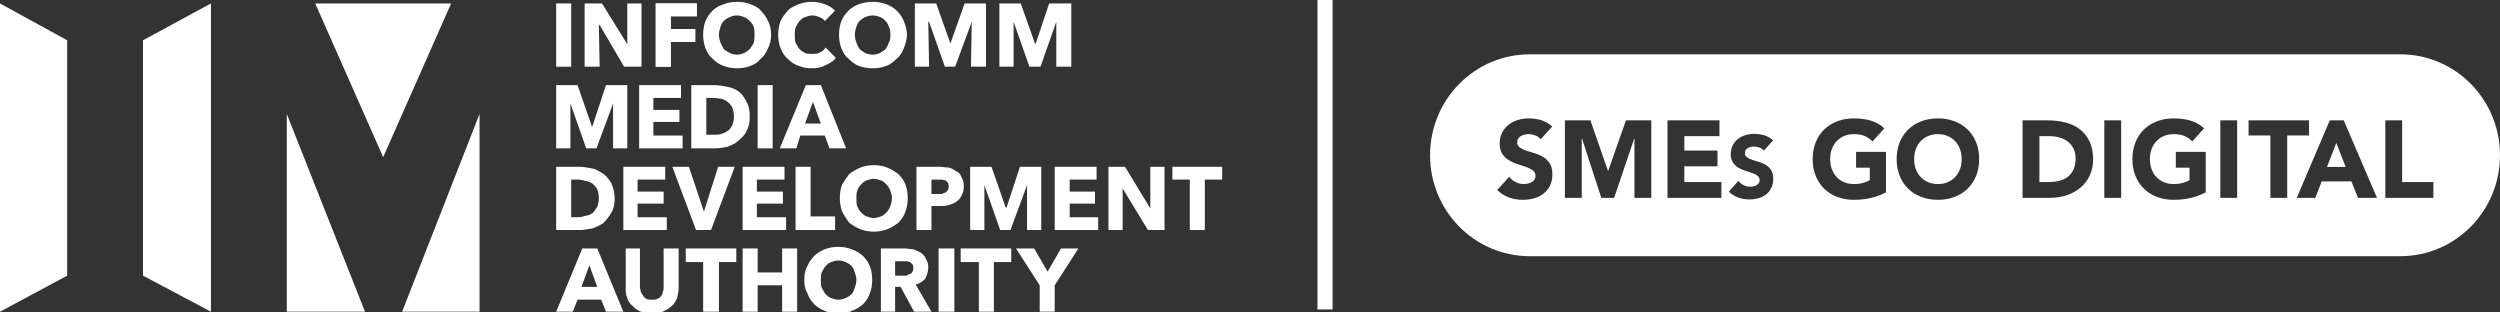 <svg xmlns="http://www.w3.org/2000/svg" width="200" height="25" viewBox="0 0 200 25" fill="none"><rect x="0" y="0" width="200" height="25" fill="#333333" stroke="none"/><path d="M105.397 4.16775e-05H106.608V24.755H105.397V4.16775e-05Z" fill="white"></path><path fill-rule="evenodd" clip-rule="evenodd" d="M122.373 20.495H192.032C196.432 20.495 200 16.88 200 12.42C200 7.961 196.432 4.346 192.032 4.346H122.373C117.972 4.346 114.405 7.961 114.405 12.42C114.405 16.88 117.972 20.495 122.373 20.495ZM122.813 10.832C123 10.899 123.149 11.003 123.258 11.142L124.182 10.118C123.922 9.885 123.632 9.719 123.309 9.619C122.987 9.52 122.653 9.471 122.307 9.471C122.008 9.471 121.717 9.513 121.435 9.597C121.152 9.683 120.904 9.809 120.688 9.979C120.472 10.148 120.299 10.358 120.17 10.609C120.039 10.861 119.975 11.153 119.975 11.485C119.975 11.828 120.045 12.106 120.187 12.316C120.327 12.526 120.505 12.696 120.717 12.824C120.93 12.952 121.162 13.056 121.409 13.13C121.657 13.206 121.887 13.282 122.1 13.357C122.313 13.434 122.49 13.526 122.631 13.633C122.773 13.742 122.843 13.89 122.843 14.077C122.843 14.188 122.815 14.284 122.761 14.364C122.706 14.446 122.634 14.514 122.546 14.565C122.456 14.619 122.356 14.658 122.242 14.685C122.13 14.711 122.019 14.724 121.91 14.724C121.686 14.724 121.468 14.674 121.258 14.571C121.047 14.469 120.874 14.324 120.734 14.137L119.776 15.206C120.071 15.481 120.387 15.679 120.726 15.801C121.067 15.923 121.435 15.986 121.832 15.986C122.148 15.986 122.45 15.944 122.734 15.862C123.02 15.781 123.271 15.654 123.486 15.486C123.702 15.317 123.874 15.104 124 14.846C124.127 14.59 124.19 14.289 124.19 13.944C124.19 13.584 124.121 13.294 123.983 13.078C123.846 12.863 123.671 12.69 123.461 12.562C123.251 12.432 123.024 12.333 122.783 12.264C122.541 12.194 122.314 12.123 122.104 12.053C121.894 11.984 121.72 11.899 121.582 11.8C121.443 11.7 121.375 11.558 121.375 11.371C121.375 11.255 121.403 11.155 121.461 11.073C121.518 10.991 121.593 10.925 121.686 10.876C121.778 10.826 121.876 10.79 121.98 10.767C122.083 10.744 122.184 10.731 122.282 10.731C122.449 10.731 122.625 10.766 122.813 10.832ZM125.192 9.628H127.232L128.64 13.674H128.657L130.074 9.628H132.104V15.827H130.756V11.073H130.739L129.132 15.827H128.105L126.558 11.073H126.54V15.827H125.192V9.628ZM137.556 9.628H133.4V15.827H137.711V14.566H134.747V13.306H137.4V12.044H134.747V10.889H137.556V9.628ZM141.107 12.054C141.019 11.942 140.898 11.859 140.748 11.804C140.597 11.751 140.454 11.723 140.32 11.723C140.241 11.723 140.16 11.733 140.076 11.752C139.992 11.771 139.915 11.799 139.839 11.84C139.766 11.88 139.705 11.932 139.659 11.998C139.612 12.065 139.589 12.145 139.589 12.238C139.589 12.388 139.645 12.505 139.757 12.583C139.868 12.664 140.008 12.732 140.177 12.788C140.346 12.844 140.529 12.902 140.724 12.957C140.918 13.014 141.101 13.094 141.27 13.198C141.439 13.3 141.579 13.439 141.69 13.613C141.802 13.788 141.858 14.019 141.858 14.311C141.858 14.589 141.806 14.83 141.704 15.037C141.602 15.245 141.464 15.416 141.291 15.552C141.117 15.689 140.915 15.79 140.685 15.856C140.455 15.921 140.214 15.954 139.958 15.954C139.638 15.954 139.341 15.905 139.067 15.805C138.793 15.708 138.539 15.548 138.302 15.327L139.074 14.467C139.187 14.617 139.327 14.732 139.496 14.816C139.665 14.898 139.839 14.938 140.021 14.938C140.109 14.938 140.198 14.928 140.289 14.907C140.379 14.887 140.461 14.855 140.532 14.812C140.604 14.77 140.662 14.715 140.707 14.649C140.75 14.584 140.772 14.507 140.772 14.417C140.772 14.267 140.715 14.148 140.601 14.06C140.488 13.975 140.346 13.9 140.174 13.839C140.003 13.777 139.817 13.717 139.618 13.655C139.418 13.595 139.231 13.513 139.06 13.409C138.89 13.306 138.747 13.169 138.633 12.999C138.519 12.831 138.462 12.607 138.462 12.33C138.462 12.061 138.515 11.827 138.618 11.624C138.723 11.423 138.863 11.253 139.036 11.117C139.211 10.981 139.41 10.879 139.638 10.81C139.865 10.742 140.099 10.708 140.34 10.708C140.62 10.708 140.888 10.748 141.148 10.827C141.408 10.908 141.641 11.042 141.851 11.23L141.107 12.054ZM149.635 15.845C150.067 15.751 150.481 15.6 150.878 15.39V12.149H148.485V13.411H149.583V14.418C149.456 14.488 149.286 14.556 149.073 14.623C148.86 14.691 148.606 14.724 148.312 14.724C148.024 14.724 147.764 14.675 147.53 14.576C147.297 14.476 147.098 14.337 146.93 14.159C146.764 13.982 146.635 13.772 146.545 13.528C146.456 13.287 146.412 13.019 146.412 12.728C146.412 12.441 146.456 12.176 146.545 11.93C146.635 11.686 146.764 11.475 146.93 11.296C147.098 11.118 147.297 10.98 147.53 10.88C147.764 10.781 148.024 10.731 148.312 10.731C148.659 10.731 148.947 10.781 149.177 10.88C149.406 10.98 149.614 11.125 149.798 11.318L150.749 10.268C150.438 9.976 150.076 9.77 149.665 9.651C149.253 9.53 148.802 9.471 148.312 9.471C147.834 9.471 147.394 9.547 146.991 9.698C146.588 9.851 146.239 10.068 145.945 10.351C145.651 10.633 145.423 10.977 145.258 11.38C145.095 11.782 145.012 12.231 145.012 12.728C145.012 13.224 145.095 13.674 145.258 14.077C145.423 14.48 145.651 14.822 145.945 15.105C146.239 15.389 146.588 15.606 146.991 15.757C147.394 15.909 147.834 15.986 148.312 15.986C148.762 15.986 149.202 15.938 149.635 15.845ZM151.733 12.727C151.733 12.231 151.815 11.783 151.978 11.38C152.143 10.977 152.371 10.633 152.665 10.351C152.959 10.068 153.308 9.851 153.711 9.698C154.114 9.547 154.554 9.471 155.033 9.471C155.511 9.471 155.951 9.547 156.355 9.698C156.758 9.851 157.106 10.068 157.4 10.351C157.693 10.633 157.922 10.977 158.087 11.38C158.252 11.783 158.332 12.231 158.332 12.727C158.332 13.224 158.252 13.674 158.087 14.076C157.922 14.479 157.693 14.821 157.4 15.105C157.106 15.388 156.758 15.605 156.355 15.757C155.951 15.909 155.511 15.985 155.033 15.985C154.554 15.985 154.114 15.909 153.711 15.757C153.308 15.605 152.959 15.388 152.665 15.105C152.371 14.821 152.143 14.479 151.978 14.076C151.815 13.674 151.733 13.224 151.733 12.727ZM153.132 12.727C153.132 13.02 153.176 13.287 153.265 13.529C153.355 13.771 153.484 13.982 153.65 14.158C153.818 14.337 154.018 14.477 154.251 14.575C154.485 14.675 154.744 14.724 155.033 14.724C155.321 14.724 155.582 14.675 155.814 14.575C156.047 14.477 156.247 14.337 156.415 14.158C156.582 13.982 156.71 13.771 156.8 13.529C156.889 13.287 156.933 13.02 156.933 12.727C156.933 12.441 156.889 12.177 156.8 11.931C156.71 11.686 156.582 11.475 156.415 11.296C156.247 11.118 156.047 10.98 155.814 10.881C155.582 10.781 155.321 10.731 155.033 10.731C154.744 10.731 154.485 10.781 154.251 10.881C154.018 10.98 153.818 11.118 153.65 11.296C153.484 11.475 153.355 11.686 153.265 11.931C153.176 12.177 153.132 12.441 153.132 12.727ZM163.828 9.628H161.805V15.827H164.008C164.464 15.827 164.898 15.759 165.314 15.626C165.728 15.492 166.093 15.295 166.411 15.034C166.728 14.776 166.979 14.454 167.166 14.072C167.353 13.689 167.447 13.247 167.447 12.745C167.447 12.18 167.35 11.697 167.157 11.301C166.965 10.904 166.705 10.582 166.376 10.332C166.048 10.085 165.663 9.905 165.223 9.794C164.782 9.684 164.316 9.628 163.828 9.628ZM163.853 14.566H163.154V10.889H163.949C164.231 10.889 164.499 10.925 164.756 10.998C165.013 11.072 165.235 11.181 165.426 11.326C165.616 11.473 165.766 11.659 165.879 11.883C165.991 12.107 166.048 12.372 166.048 12.675C166.048 13.025 165.991 13.322 165.879 13.564C165.766 13.806 165.613 14.002 165.418 14.15C165.222 14.3 164.989 14.406 164.722 14.471C164.454 14.534 164.164 14.566 163.853 14.566ZM168.345 9.628H169.694V15.827H168.345V9.628ZM175.215 15.845C175.646 15.751 176.06 15.6 176.458 15.39V12.149H174.065V13.411H175.162V14.418C175.036 14.488 174.865 14.556 174.653 14.623C174.44 14.691 174.186 14.724 173.892 14.724C173.603 14.724 173.344 14.675 173.11 14.576C172.877 14.476 172.677 14.337 172.509 14.159C172.343 13.982 172.214 13.772 172.125 13.528C172.035 13.287 171.991 13.019 171.991 12.728C171.991 12.441 172.035 12.176 172.125 11.93C172.214 11.686 172.343 11.475 172.509 11.296C172.677 11.118 172.877 10.98 173.11 10.88C173.344 10.781 173.603 10.731 173.892 10.731C174.238 10.731 174.526 10.781 174.756 10.88C174.986 10.98 175.193 11.125 175.378 11.318L176.329 10.268C176.018 9.976 175.656 9.77 175.244 9.651C174.833 9.53 174.382 9.471 173.892 9.471C173.413 9.471 172.973 9.547 172.57 9.698C172.168 9.851 171.818 10.068 171.524 10.351C171.231 10.633 171.002 10.977 170.838 11.38C170.674 11.782 170.592 12.231 170.592 12.728C170.592 13.224 170.674 13.674 170.838 14.077C171.002 14.48 171.231 14.822 171.524 15.105C171.818 15.389 172.168 15.606 172.57 15.757C172.973 15.909 173.413 15.986 173.892 15.986C174.342 15.986 174.782 15.938 175.215 15.845ZM177.624 9.628H178.973V15.827H177.624V9.628ZM179.885 10.836H181.63V15.827H182.978V10.836H184.722V9.628H179.885V10.836ZM186.384 9.628H187.499L190.159 15.827H188.638L188.112 14.514H185.736L185.226 15.827H183.74L186.384 9.628ZM186.903 11.431L186.159 13.357H187.653L186.903 11.431ZM192.172 9.628H190.825V15.827H194.67V14.566H192.172V9.628Z" fill="white"></path><path d="M44.495 5.336H45.696V0.275H44.495V5.336Z" fill="white"></path><path d="M50.183 0.275V3.542L48.161 0.275H46.77V5.336H47.971L47.908 2.005H47.971L49.931 5.336H51.321V0.275H50.183Z" fill="white"></path><path d="M52.459 0.275V5.336H53.66V3.35H55.619V2.325H53.66V1.3H55.745V0.275H52.459Z" fill="white"></path><path d="M52.459 0.275V5.336H53.66V3.35H55.619V2.325H53.66V1.3H55.745V0.275H52.459Z" fill="white"></path><path d="M57.894 0.339C57.515 0.468 57.262 0.596 57.009 0.852C56.757 1.108 56.567 1.364 56.441 1.685C56.314 2.005 56.251 2.389 56.251 2.774C56.251 3.158 56.314 3.542 56.441 3.862C56.567 4.183 56.757 4.503 57.009 4.695C57.262 4.951 57.515 5.144 57.894 5.272C58.21 5.4 58.589 5.464 58.969 5.464C59.348 5.464 59.727 5.4 60.043 5.272C60.359 5.144 60.675 4.951 60.865 4.695C61.117 4.503 61.307 4.183 61.434 3.862C61.623 3.542 61.686 3.158 61.686 2.774C61.686 2.389 61.623 2.005 61.434 1.685C61.307 1.364 61.117 1.108 60.865 0.852C60.675 0.596 60.359 0.468 60.043 0.339C59.727 0.211 59.348 0.147 58.969 0.147C58.589 0.147 58.21 0.211 57.894 0.339ZM58.4 4.247C58.21 4.119 58.02 4.055 57.894 3.926C57.831 3.734 57.705 3.606 57.641 3.414C57.578 3.222 57.515 3.03 57.515 2.774C57.515 2.581 57.578 2.325 57.641 2.133C57.705 1.941 57.768 1.813 57.894 1.685C58.02 1.557 58.21 1.428 58.4 1.364C58.526 1.3 58.716 1.236 58.969 1.236C59.158 1.236 59.348 1.3 59.537 1.364C59.727 1.428 59.853 1.557 59.98 1.685C60.106 1.813 60.233 1.941 60.296 2.133C60.359 2.325 60.359 2.581 60.359 2.774C60.359 3.03 60.359 3.222 60.296 3.414C60.233 3.606 60.106 3.734 59.98 3.926C59.853 4.055 59.727 4.119 59.537 4.247C59.348 4.311 59.158 4.375 58.969 4.375C58.716 4.375 58.526 4.311 58.4 4.247Z" fill="white"></path><path d="M63.898 0.339C63.582 0.468 63.266 0.596 63.014 0.852C62.824 1.108 62.571 1.364 62.445 1.685C62.318 2.005 62.255 2.389 62.255 2.774C62.255 3.158 62.318 3.542 62.445 3.862C62.571 4.183 62.761 4.503 63.014 4.695C63.266 4.951 63.519 5.144 63.898 5.272C64.215 5.4 64.531 5.464 64.91 5.464C65.352 5.464 65.731 5.4 66.047 5.208C66.363 5.079 66.679 4.887 66.869 4.631L66.047 3.798C65.921 3.991 65.794 4.119 65.605 4.183C65.415 4.311 65.226 4.311 64.973 4.311C64.783 4.311 64.594 4.311 64.404 4.247C64.215 4.119 64.088 4.055 63.962 3.926C63.835 3.798 63.772 3.606 63.646 3.414C63.582 3.222 63.582 3.03 63.582 2.774C63.582 2.581 63.582 2.389 63.646 2.197C63.772 2.005 63.835 1.813 63.962 1.685C64.088 1.557 64.215 1.428 64.404 1.364C64.594 1.3 64.783 1.236 64.973 1.236C65.226 1.236 65.352 1.3 65.542 1.364C65.731 1.428 65.921 1.557 65.984 1.685L66.806 0.852C66.616 0.66 66.363 0.468 65.984 0.339C65.668 0.211 65.289 0.147 64.973 0.147C64.594 0.147 64.215 0.211 63.898 0.339Z" fill="white"></path><path d="M68.702 0.339C68.386 0.468 68.133 0.596 67.88 0.852C67.627 1.108 67.438 1.364 67.311 1.685C67.185 2.005 67.122 2.389 67.122 2.774C67.122 3.158 67.185 3.542 67.311 3.862C67.438 4.183 67.627 4.503 67.88 4.695C68.133 4.951 68.386 5.144 68.702 5.272C69.081 5.4 69.397 5.464 69.84 5.464C70.219 5.464 70.535 5.4 70.914 5.272C71.23 5.144 71.483 4.951 71.736 4.695C71.989 4.503 72.178 4.183 72.305 3.862C72.431 3.542 72.557 3.158 72.557 2.774C72.557 2.389 72.431 2.005 72.305 1.685C72.178 1.364 71.989 1.108 71.736 0.852C71.483 0.596 71.23 0.468 70.914 0.339C70.535 0.211 70.219 0.147 69.84 0.147C69.397 0.147 69.081 0.211 68.702 0.339ZM69.208 4.247C69.081 4.119 68.892 4.055 68.765 3.926C68.639 3.734 68.576 3.606 68.512 3.414C68.449 3.222 68.386 3.03 68.386 2.774C68.386 2.581 68.449 2.325 68.512 2.133C68.576 1.941 68.639 1.813 68.765 1.685C68.892 1.557 69.081 1.428 69.208 1.364C69.397 1.3 69.587 1.236 69.84 1.236C70.029 1.236 70.219 1.3 70.409 1.364C70.598 1.428 70.725 1.557 70.851 1.685C70.977 1.813 71.04 1.941 71.104 2.133C71.23 2.325 71.23 2.581 71.23 2.774C71.23 3.03 71.23 3.222 71.104 3.414C71.04 3.606 70.977 3.734 70.851 3.926C70.725 4.055 70.535 4.119 70.409 4.247C70.219 4.311 70.029 4.375 69.84 4.375C69.587 4.375 69.397 4.311 69.208 4.247Z" fill="white"></path><path d="M77.171 0.275L76.033 3.478L74.896 0.275H73.189V5.336H74.327L74.264 1.749H74.327L75.591 5.336H76.412L77.74 1.749L77.677 5.336H78.877V0.275H77.171Z" fill="white"></path><path d="M83.934 0.275L82.859 3.478H82.796L81.659 0.275H79.952V5.336H81.09V1.749L82.354 5.336H83.239L84.503 1.749V5.336H85.704V0.275H83.934Z" fill="white"></path><path d="M48.477 6.809L47.402 10.076H47.339L46.202 6.809H44.495V11.869H45.633V8.282L46.897 11.869H47.718L49.046 8.282V11.869H50.183V6.809H48.477Z" fill="white"></path><path d="M51.131 6.809V11.869H54.608V10.844H52.269V9.755H54.355V8.794H52.269V7.834H54.481V6.809H51.131Z" fill="white"></path><path d="M55.303 6.809V11.869H57.199C57.515 11.869 57.831 11.805 58.21 11.741C58.526 11.613 58.842 11.485 59.095 11.229C59.348 11.036 59.601 10.78 59.727 10.46C59.917 10.14 59.98 9.755 59.98 9.307C59.98 8.859 59.917 8.474 59.727 8.154C59.537 7.77 59.348 7.513 59.095 7.321C58.842 7.129 58.526 7.001 58.147 6.937C57.831 6.873 57.452 6.809 57.136 6.809H55.303ZM56.504 7.834H57.072C57.325 7.834 57.515 7.898 57.705 7.898C57.894 7.962 58.084 8.026 58.21 8.154C58.4 8.282 58.463 8.41 58.589 8.602C58.653 8.794 58.716 9.051 58.716 9.307C58.716 9.627 58.653 9.819 58.589 10.011C58.463 10.204 58.4 10.396 58.21 10.46C58.084 10.588 57.894 10.652 57.705 10.716C57.515 10.78 57.262 10.78 57.072 10.78H56.504V7.834Z" fill="white"></path><path d="M60.612 11.869H61.813V6.809H60.612V11.869Z" fill="white"></path><path d="M64.467 6.809L62.382 11.869H63.709L64.025 10.844H65.984L66.364 11.869H67.691L65.668 6.809H64.467ZM65.036 8.154L65.668 9.883H64.404L65.036 8.154Z" fill="white"></path><path d="M44.495 13.342V18.402H46.391C46.707 18.402 47.023 18.338 47.402 18.274C47.718 18.146 48.034 18.018 48.287 17.826C48.54 17.57 48.73 17.314 48.919 16.993C49.109 16.673 49.172 16.289 49.172 15.84C49.172 15.392 49.046 15.008 48.919 14.687C48.73 14.367 48.54 14.111 48.287 13.919C47.971 13.727 47.718 13.534 47.339 13.47C47.023 13.406 46.644 13.342 46.328 13.342H44.495ZM45.696 14.367H46.265C46.454 14.367 46.707 14.431 46.897 14.495C47.086 14.495 47.276 14.623 47.402 14.687C47.529 14.816 47.655 14.944 47.782 15.136C47.845 15.328 47.908 15.584 47.908 15.84C47.908 16.161 47.845 16.353 47.782 16.545C47.655 16.737 47.529 16.929 47.402 17.057C47.276 17.121 47.086 17.25 46.897 17.25C46.644 17.314 46.454 17.378 46.265 17.378H45.696V14.367Z" fill="white"></path><path d="M49.867 13.342V18.402H53.343V17.378H51.005V16.289H53.091V15.328H51.005V14.367H53.217V13.342H49.867Z" fill="white"></path><path d="M57.452 13.342L56.314 16.929L55.113 13.342H53.786L55.682 18.402H56.883L58.779 13.342H57.452Z" fill="white"></path><path d="M59.411 13.342V18.402H62.887V17.378H60.549V16.289H62.634V15.328H60.549V14.367H62.761V13.342H59.411Z" fill="white"></path><path d="M63.646 13.342V18.402H66.806V17.314H64.847V13.342H63.646Z" fill="white"></path><path d="M68.828 13.406C68.512 13.534 68.196 13.727 67.943 13.919C67.754 14.175 67.564 14.431 67.374 14.752C67.248 15.072 67.185 15.456 67.185 15.84C67.185 16.225 67.248 16.609 67.374 16.929C67.564 17.314 67.754 17.57 67.943 17.826C68.196 18.018 68.512 18.21 68.828 18.338C69.144 18.467 69.523 18.531 69.903 18.531C70.282 18.531 70.661 18.467 70.977 18.338C71.293 18.21 71.609 18.018 71.862 17.826C72.115 17.57 72.304 17.314 72.431 16.929C72.557 16.609 72.62 16.225 72.62 15.84C72.62 15.456 72.557 15.072 72.431 14.752C72.304 14.431 72.115 14.175 71.862 13.919C71.609 13.727 71.293 13.534 70.977 13.406C70.661 13.278 70.282 13.214 69.903 13.214C69.523 13.214 69.144 13.278 68.828 13.406ZM69.334 17.314C69.144 17.25 69.018 17.122 68.891 16.993C68.765 16.865 68.638 16.673 68.575 16.481C68.512 16.289 68.512 16.097 68.512 15.84C68.512 15.648 68.512 15.456 68.575 15.264C68.638 15.072 68.765 14.88 68.891 14.752C69.018 14.623 69.144 14.495 69.334 14.431C69.523 14.367 69.713 14.303 69.903 14.303C70.092 14.303 70.282 14.367 70.471 14.431C70.661 14.495 70.787 14.623 70.914 14.752C71.04 14.88 71.167 15.072 71.23 15.264C71.293 15.456 71.356 15.648 71.356 15.84C71.356 16.097 71.293 16.289 71.23 16.481C71.167 16.673 71.04 16.865 70.914 16.993C70.787 17.122 70.661 17.25 70.471 17.314C70.282 17.378 70.092 17.442 69.903 17.442C69.713 17.442 69.523 17.378 69.334 17.314Z" fill="white"></path><path d="M73.316 13.342V18.402H74.517V16.481H75.149C75.401 16.481 75.654 16.481 75.844 16.417C76.097 16.353 76.286 16.289 76.476 16.161C76.665 16.032 76.855 15.84 76.918 15.648C77.045 15.456 77.108 15.2 77.108 14.88C77.108 14.623 77.045 14.367 76.918 14.175C76.855 13.983 76.729 13.791 76.539 13.727C76.35 13.598 76.16 13.47 75.907 13.406C75.654 13.406 75.401 13.342 75.149 13.342H73.316ZM74.517 14.367H75.022C75.149 14.367 75.275 14.367 75.338 14.367C75.465 14.367 75.528 14.431 75.654 14.431C75.717 14.495 75.781 14.559 75.844 14.623C75.844 14.687 75.907 14.816 75.907 14.944C75.907 15.008 75.844 15.136 75.844 15.2C75.781 15.264 75.717 15.328 75.654 15.392C75.528 15.456 75.465 15.456 75.338 15.52C75.275 15.52 75.149 15.52 75.022 15.52H74.517V14.367Z" fill="white"></path><path d="M81.595 13.342L80.521 16.609H80.457L79.32 13.342H77.613V18.402H78.751V14.816L80.015 18.402H80.837L82.164 14.816V18.402H83.302V13.342H81.595Z" fill="white"></path><path d="M84.376 13.342V18.402H87.853V17.378H85.577V16.289H87.6V15.328H85.577V14.367H87.726V13.342H84.376Z" fill="white"></path><path d="M92.024 13.342V16.673L90.001 13.342H88.674V18.402H89.812V15.072L91.834 18.402H93.161V13.342H92.024Z" fill="white"></path><path d="M93.793 13.342V14.367H95.184V18.402H96.385V14.367H97.775V13.342H93.793Z" fill="white"></path><path d="M46.581 19.876L44.495 24.936H45.822L46.202 23.975H48.098L48.477 24.936H49.867L47.782 19.876H46.581ZM47.15 21.221L47.782 22.95H46.517L47.15 21.221Z" fill="white"></path><path d="M53.091 19.876V22.95C53.091 23.078 53.091 23.206 53.028 23.335C53.028 23.463 52.964 23.591 52.901 23.655C52.838 23.783 52.712 23.847 52.585 23.911C52.459 23.975 52.332 23.975 52.143 23.975C52.016 23.975 51.827 23.975 51.7 23.911C51.637 23.847 51.511 23.783 51.447 23.655C51.384 23.591 51.321 23.463 51.258 23.335C51.258 23.206 51.195 23.078 51.195 22.95V19.876H50.057V23.014C50.057 23.335 50.057 23.591 50.184 23.847C50.247 24.103 50.436 24.36 50.626 24.488C50.752 24.68 51.005 24.808 51.258 24.936C51.384 24.936 51.447 25 51.511 25H52.775C52.838 25 52.964 24.936 53.028 24.936C53.28 24.808 53.533 24.68 53.723 24.488C53.913 24.36 54.039 24.103 54.165 23.847C54.228 23.591 54.292 23.335 54.292 23.014V19.876H53.091Z" fill="white"></path><path d="M54.86 19.876V20.965H56.251V24.936H57.515V20.965H58.905V19.876H54.86Z" fill="white"></path><path d="M62.571 19.876V21.797H60.612V19.876H59.411V24.936H60.612V22.822H62.571V24.936H63.772V19.876H62.571Z" fill="white"></path><path d="M65.984 19.94C65.668 20.068 65.352 20.26 65.162 20.452C64.91 20.709 64.72 20.965 64.594 21.285C64.404 21.605 64.341 21.989 64.341 22.374C64.341 22.822 64.404 23.142 64.594 23.463C64.72 23.847 64.91 24.103 65.162 24.36C65.352 24.552 65.668 24.744 65.984 24.872C66.11 24.936 66.3 25 66.426 25H67.754C67.88 25 68.007 24.936 68.133 24.872C68.512 24.744 68.765 24.552 69.018 24.36C69.271 24.103 69.46 23.847 69.587 23.463C69.713 23.142 69.776 22.822 69.776 22.374C69.776 21.989 69.713 21.605 69.587 21.285C69.46 20.965 69.271 20.709 69.018 20.452C68.765 20.26 68.512 20.068 68.133 19.94C67.817 19.812 67.438 19.748 67.058 19.748C66.679 19.748 66.3 19.812 65.984 19.94ZM66.49 23.847C66.3 23.783 66.174 23.655 66.047 23.527C65.921 23.399 65.858 23.207 65.731 23.014C65.668 22.822 65.668 22.63 65.668 22.374C65.668 22.182 65.668 21.989 65.731 21.797C65.858 21.605 65.921 21.413 66.047 21.285C66.174 21.157 66.3 21.029 66.49 20.965C66.679 20.901 66.869 20.837 67.058 20.837C67.311 20.837 67.501 20.901 67.627 20.965C67.817 21.029 68.007 21.157 68.133 21.285C68.259 21.413 68.323 21.605 68.386 21.797C68.449 21.989 68.512 22.182 68.512 22.374C68.512 22.63 68.449 22.822 68.386 23.014C68.323 23.207 68.259 23.399 68.133 23.527C68.007 23.655 67.817 23.783 67.627 23.847C67.501 23.911 67.311 23.975 67.058 23.975C66.869 23.975 66.679 23.911 66.49 23.847Z" fill="white"></path><path d="M70.472 19.876V24.936H71.609V22.95H72.052L73.126 24.936H74.517L73.252 22.758C73.569 22.694 73.821 22.502 74.011 22.31C74.137 22.053 74.264 21.733 74.264 21.413C74.264 21.157 74.201 20.901 74.074 20.708C74.011 20.516 73.821 20.324 73.632 20.196C73.505 20.132 73.252 20.004 73.063 19.94C72.81 19.94 72.557 19.876 72.368 19.876H70.472ZM71.609 20.901H72.241C72.368 20.901 72.431 20.901 72.557 20.901C72.621 20.901 72.747 20.965 72.81 20.965C72.873 21.029 72.936 21.093 73 21.157C73.063 21.221 73.063 21.349 73.063 21.413C73.063 21.541 73.063 21.669 73 21.733C72.936 21.861 72.873 21.925 72.747 21.925C72.684 21.989 72.621 21.989 72.494 22.053C72.368 22.053 72.304 22.053 72.178 22.053H71.609V20.901Z" fill="white"></path><path d="M75.085 24.936H76.349V19.876H75.085V24.936Z" fill="white"></path><path d="M76.855 19.876V20.965H78.309V24.936H79.51V20.965H80.9V19.876H76.855Z" fill="white"></path><path d="M84.882 19.876L83.808 21.733L82.733 19.876H81.279L83.175 22.822V24.936H84.376V22.822L86.272 19.876H84.882Z" fill="white"></path><path d="M11.44 3.222V22.053L16.875 24.936V0.275L11.44 3.222Z" fill="white"></path><path d="M0 24.936L5.372 22.053V3.222L0 0.275V24.936Z" fill="white"></path><path d="M22.943 24.936H29.2L22.943 9.115V24.936Z" fill="white"></path><path d="M32.17 24.936H38.364V9.115L32.17 24.936Z" fill="white"></path><path d="M25.218 0.275L30.654 12.574L36.089 0.275H25.218Z" fill="white"></path></svg>